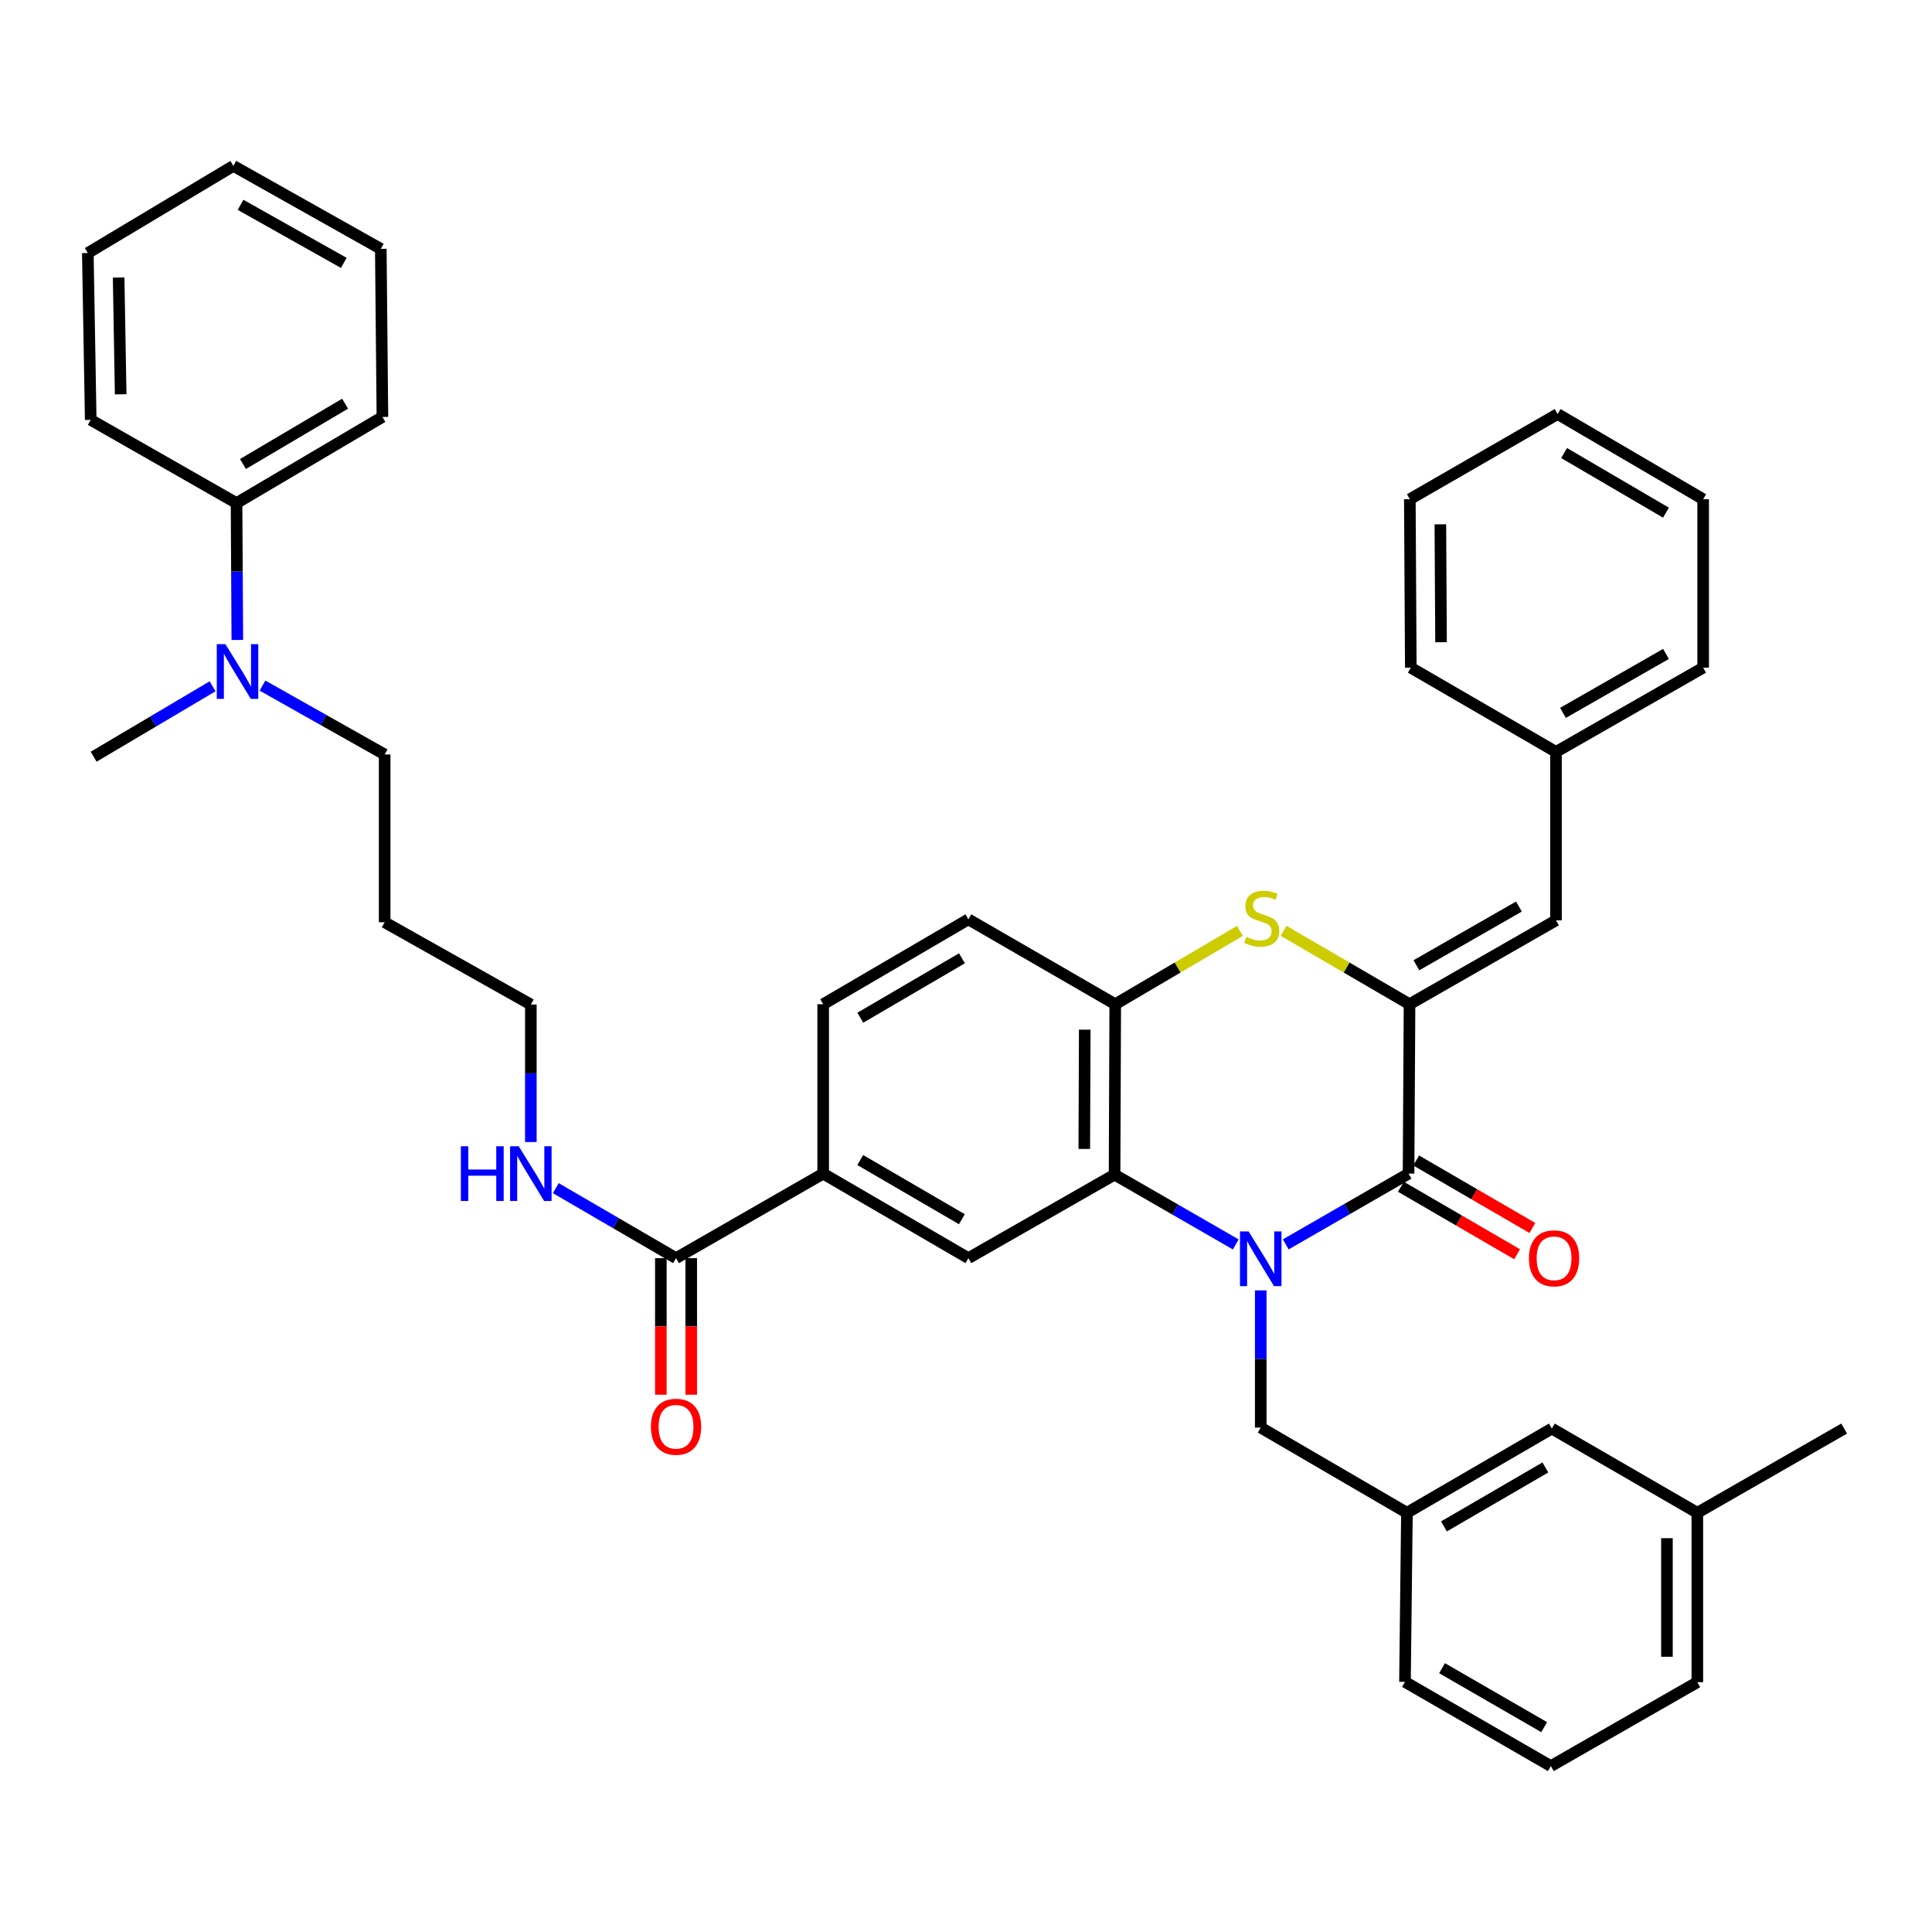 <?xml version='1.0' encoding='iso-8859-1'?>
<svg version='1.1' baseProfile='full'
              xmlns='http://www.w3.org/2000/svg'
                      xmlns:rdkit='http://www.rdkit.org/xml'
                      xmlns:xlink='http://www.w3.org/1999/xlink'
                  xml:space='preserve'
width='1000px' height='1000px' viewBox='0 0 1000 1000'>
<!-- END OF HEADER -->
<rect style='opacity:1.0;fill:#FFFFFF;stroke:none' width='1000' height='1000' x='0' y='0'> </rect>
<path class='bond-0' d='M 665.503,644.097 L 697.283,625.782' style='fill:none;fill-rule:evenodd;stroke:#0000FF;stroke-width:6px;stroke-linecap:butt;stroke-linejoin:miter;stroke-opacity:1' />
<path class='bond-0' d='M 697.283,625.782 L 729.064,607.467' style='fill:none;fill-rule:evenodd;stroke:#000000;stroke-width:6px;stroke-linecap:butt;stroke-linejoin:miter;stroke-opacity:1' />
<path class='bond-2' d='M 639.632,644.115 L 608.267,626.049' style='fill:none;fill-rule:evenodd;stroke:#0000FF;stroke-width:6px;stroke-linecap:butt;stroke-linejoin:miter;stroke-opacity:1' />
<path class='bond-2' d='M 608.267,626.049 L 576.902,607.983' style='fill:none;fill-rule:evenodd;stroke:#000000;stroke-width:6px;stroke-linecap:butt;stroke-linejoin:miter;stroke-opacity:1' />
<path class='bond-9' d='M 652.555,667.903 L 652.555,703.412' style='fill:none;fill-rule:evenodd;stroke:#0000FF;stroke-width:6px;stroke-linecap:butt;stroke-linejoin:miter;stroke-opacity:1' />
<path class='bond-9' d='M 652.555,703.412 L 652.555,738.92' style='fill:none;fill-rule:evenodd;stroke:#000000;stroke-width:6px;stroke-linecap:butt;stroke-linejoin:miter;stroke-opacity:1' />
<path class='bond-1' d='M 729.064,607.467 L 729.571,519.783' style='fill:none;fill-rule:evenodd;stroke:#000000;stroke-width:6px;stroke-linecap:butt;stroke-linejoin:miter;stroke-opacity:1' />
<path class='bond-10' d='M 725.114,614.268 L 755.186,631.735' style='fill:none;fill-rule:evenodd;stroke:#000000;stroke-width:6px;stroke-linecap:butt;stroke-linejoin:miter;stroke-opacity:1' />
<path class='bond-10' d='M 755.186,631.735 L 785.257,649.202' style='fill:none;fill-rule:evenodd;stroke:#FF0000;stroke-width:6px;stroke-linecap:butt;stroke-linejoin:miter;stroke-opacity:1' />
<path class='bond-10' d='M 733.014,600.667 L 763.085,618.135' style='fill:none;fill-rule:evenodd;stroke:#000000;stroke-width:6px;stroke-linecap:butt;stroke-linejoin:miter;stroke-opacity:1' />
<path class='bond-10' d='M 763.085,618.135 L 793.157,635.602' style='fill:none;fill-rule:evenodd;stroke:#FF0000;stroke-width:6px;stroke-linecap:butt;stroke-linejoin:miter;stroke-opacity:1' />
<path class='bond-6' d='M 729.571,519.783 L 805.381,476.364' style='fill:none;fill-rule:evenodd;stroke:#000000;stroke-width:6px;stroke-linecap:butt;stroke-linejoin:miter;stroke-opacity:1' />
<path class='bond-6' d='M 733.126,499.622 L 786.193,469.229' style='fill:none;fill-rule:evenodd;stroke:#000000;stroke-width:6px;stroke-linecap:butt;stroke-linejoin:miter;stroke-opacity:1' />
<path class='bond-39' d='M 729.571,519.783 L 696.967,500.783' style='fill:none;fill-rule:evenodd;stroke:#000000;stroke-width:6px;stroke-linecap:butt;stroke-linejoin:miter;stroke-opacity:1' />
<path class='bond-39' d='M 696.967,500.783 L 664.364,481.783' style='fill:none;fill-rule:evenodd;stroke:#CCCC00;stroke-width:6px;stroke-linecap:butt;stroke-linejoin:miter;stroke-opacity:1' />
<path class='bond-4' d='M 576.902,607.983 L 577.243,519.783' style='fill:none;fill-rule:evenodd;stroke:#000000;stroke-width:6px;stroke-linecap:butt;stroke-linejoin:miter;stroke-opacity:1' />
<path class='bond-4' d='M 561.225,594.692 L 561.464,532.952' style='fill:none;fill-rule:evenodd;stroke:#000000;stroke-width:6px;stroke-linecap:butt;stroke-linejoin:miter;stroke-opacity:1' />
<path class='bond-5' d='M 576.902,607.983 L 501.232,651.218' style='fill:none;fill-rule:evenodd;stroke:#000000;stroke-width:6px;stroke-linecap:butt;stroke-linejoin:miter;stroke-opacity:1' />
<path class='bond-3' d='M 641.791,481.833 L 609.517,500.808' style='fill:none;fill-rule:evenodd;stroke:#CCCC00;stroke-width:6px;stroke-linecap:butt;stroke-linejoin:miter;stroke-opacity:1' />
<path class='bond-3' d='M 609.517,500.808 L 577.243,519.783' style='fill:none;fill-rule:evenodd;stroke:#000000;stroke-width:6px;stroke-linecap:butt;stroke-linejoin:miter;stroke-opacity:1' />
<path class='bond-11' d='M 577.243,519.783 L 501.232,475.848' style='fill:none;fill-rule:evenodd;stroke:#000000;stroke-width:6px;stroke-linecap:butt;stroke-linejoin:miter;stroke-opacity:1' />
<path class='bond-8' d='M 501.232,651.218 L 426.077,607.467' style='fill:none;fill-rule:evenodd;stroke:#000000;stroke-width:6px;stroke-linecap:butt;stroke-linejoin:miter;stroke-opacity:1' />
<path class='bond-8' d='M 497.872,631.063 L 445.263,600.437' style='fill:none;fill-rule:evenodd;stroke:#000000;stroke-width:6px;stroke-linecap:butt;stroke-linejoin:miter;stroke-opacity:1' />
<path class='bond-18' d='M 805.381,476.364 L 805.381,389.177' style='fill:none;fill-rule:evenodd;stroke:#000000;stroke-width:6px;stroke-linecap:butt;stroke-linejoin:miter;stroke-opacity:1' />
<path class='bond-7' d='M 349.918,651.218 L 426.077,607.467' style='fill:none;fill-rule:evenodd;stroke:#000000;stroke-width:6px;stroke-linecap:butt;stroke-linejoin:miter;stroke-opacity:1' />
<path class='bond-13' d='M 342.054,651.218 L 342.054,686.562' style='fill:none;fill-rule:evenodd;stroke:#000000;stroke-width:6px;stroke-linecap:butt;stroke-linejoin:miter;stroke-opacity:1' />
<path class='bond-13' d='M 342.054,686.562 L 342.054,721.905' style='fill:none;fill-rule:evenodd;stroke:#FF0000;stroke-width:6px;stroke-linecap:butt;stroke-linejoin:miter;stroke-opacity:1' />
<path class='bond-13' d='M 357.782,651.218 L 357.782,686.562' style='fill:none;fill-rule:evenodd;stroke:#000000;stroke-width:6px;stroke-linecap:butt;stroke-linejoin:miter;stroke-opacity:1' />
<path class='bond-13' d='M 357.782,686.562 L 357.782,721.905' style='fill:none;fill-rule:evenodd;stroke:#FF0000;stroke-width:6px;stroke-linecap:butt;stroke-linejoin:miter;stroke-opacity:1' />
<path class='bond-17' d='M 349.918,651.218 L 318.798,633.102' style='fill:none;fill-rule:evenodd;stroke:#000000;stroke-width:6px;stroke-linecap:butt;stroke-linejoin:miter;stroke-opacity:1' />
<path class='bond-17' d='M 318.798,633.102 L 287.677,614.985' style='fill:none;fill-rule:evenodd;stroke:#0000FF;stroke-width:6px;stroke-linecap:butt;stroke-linejoin:miter;stroke-opacity:1' />
<path class='bond-14' d='M 426.077,607.467 L 426.077,519.783' style='fill:none;fill-rule:evenodd;stroke:#000000;stroke-width:6px;stroke-linecap:butt;stroke-linejoin:miter;stroke-opacity:1' />
<path class='bond-15' d='M 652.555,738.92 L 728.225,783.012' style='fill:none;fill-rule:evenodd;stroke:#000000;stroke-width:6px;stroke-linecap:butt;stroke-linejoin:miter;stroke-opacity:1' />
<path class='bond-40' d='M 501.232,475.848 L 426.077,519.783' style='fill:none;fill-rule:evenodd;stroke:#000000;stroke-width:6px;stroke-linecap:butt;stroke-linejoin:miter;stroke-opacity:1' />
<path class='bond-40' d='M 497.896,496.017 L 445.288,526.771' style='fill:none;fill-rule:evenodd;stroke:#000000;stroke-width:6px;stroke-linecap:butt;stroke-linejoin:miter;stroke-opacity:1' />
<path class='bond-12' d='M 135.868,354.871 L 167.485,372.692' style='fill:none;fill-rule:evenodd;stroke:#0000FF;stroke-width:6px;stroke-linecap:butt;stroke-linejoin:miter;stroke-opacity:1' />
<path class='bond-12' d='M 167.485,372.692 L 199.102,390.514' style='fill:none;fill-rule:evenodd;stroke:#000000;stroke-width:6px;stroke-linecap:butt;stroke-linejoin:miter;stroke-opacity:1' />
<path class='bond-16' d='M 122.846,331.245 L 122.636,295.822' style='fill:none;fill-rule:evenodd;stroke:#0000FF;stroke-width:6px;stroke-linecap:butt;stroke-linejoin:miter;stroke-opacity:1' />
<path class='bond-16' d='M 122.636,295.822 L 122.427,260.398' style='fill:none;fill-rule:evenodd;stroke:#000000;stroke-width:6px;stroke-linecap:butt;stroke-linejoin:miter;stroke-opacity:1' />
<path class='bond-25' d='M 110.039,355.224 L 79.254,373.45' style='fill:none;fill-rule:evenodd;stroke:#0000FF;stroke-width:6px;stroke-linecap:butt;stroke-linejoin:miter;stroke-opacity:1' />
<path class='bond-25' d='M 79.254,373.45 L 48.469,391.676' style='fill:none;fill-rule:evenodd;stroke:#000000;stroke-width:6px;stroke-linecap:butt;stroke-linejoin:miter;stroke-opacity:1' />
<path class='bond-19' d='M 728.225,783.012 L 803.223,739.418' style='fill:none;fill-rule:evenodd;stroke:#000000;stroke-width:6px;stroke-linecap:butt;stroke-linejoin:miter;stroke-opacity:1' />
<path class='bond-19' d='M 747.379,790.071 L 799.877,759.555' style='fill:none;fill-rule:evenodd;stroke:#000000;stroke-width:6px;stroke-linecap:butt;stroke-linejoin:miter;stroke-opacity:1' />
<path class='bond-26' d='M 728.225,783.012 L 727.212,870.539' style='fill:none;fill-rule:evenodd;stroke:#000000;stroke-width:6px;stroke-linecap:butt;stroke-linejoin:miter;stroke-opacity:1' />
<path class='bond-27' d='M 122.427,260.398 L 197.94,215.809' style='fill:none;fill-rule:evenodd;stroke:#000000;stroke-width:6px;stroke-linecap:butt;stroke-linejoin:miter;stroke-opacity:1' />
<path class='bond-27' d='M 125.756,240.166 L 178.615,208.954' style='fill:none;fill-rule:evenodd;stroke:#000000;stroke-width:6px;stroke-linecap:butt;stroke-linejoin:miter;stroke-opacity:1' />
<path class='bond-28' d='M 122.427,260.398 L 46.958,217.32' style='fill:none;fill-rule:evenodd;stroke:#000000;stroke-width:6px;stroke-linecap:butt;stroke-linejoin:miter;stroke-opacity:1' />
<path class='bond-24' d='M 274.763,591.119 L 274.763,555.53' style='fill:none;fill-rule:evenodd;stroke:#0000FF;stroke-width:6px;stroke-linecap:butt;stroke-linejoin:miter;stroke-opacity:1' />
<path class='bond-24' d='M 274.763,555.53 L 274.763,519.94' style='fill:none;fill-rule:evenodd;stroke:#000000;stroke-width:6px;stroke-linecap:butt;stroke-linejoin:miter;stroke-opacity:1' />
<path class='bond-30' d='M 805.381,389.177 L 881.549,345.584' style='fill:none;fill-rule:evenodd;stroke:#000000;stroke-width:6px;stroke-linecap:butt;stroke-linejoin:miter;stroke-opacity:1' />
<path class='bond-30' d='M 808.993,368.988 L 862.311,338.472' style='fill:none;fill-rule:evenodd;stroke:#000000;stroke-width:6px;stroke-linecap:butt;stroke-linejoin:miter;stroke-opacity:1' />
<path class='bond-31' d='M 805.381,389.177 L 730.226,345.584' style='fill:none;fill-rule:evenodd;stroke:#000000;stroke-width:6px;stroke-linecap:butt;stroke-linejoin:miter;stroke-opacity:1' />
<path class='bond-20' d='M 803.223,739.418 L 878.534,783.012' style='fill:none;fill-rule:evenodd;stroke:#000000;stroke-width:6px;stroke-linecap:butt;stroke-linejoin:miter;stroke-opacity:1' />
<path class='bond-32' d='M 878.534,783.012 L 954.545,739.418' style='fill:none;fill-rule:evenodd;stroke:#000000;stroke-width:6px;stroke-linecap:butt;stroke-linejoin:miter;stroke-opacity:1' />
<path class='bond-41' d='M 878.534,783.012 L 878.534,870.697' style='fill:none;fill-rule:evenodd;stroke:#000000;stroke-width:6px;stroke-linecap:butt;stroke-linejoin:miter;stroke-opacity:1' />
<path class='bond-41' d='M 862.806,796.164 L 862.806,857.544' style='fill:none;fill-rule:evenodd;stroke:#000000;stroke-width:6px;stroke-linecap:butt;stroke-linejoin:miter;stroke-opacity:1' />
<path class='bond-21' d='M 199.102,477.36 L 274.763,519.94' style='fill:none;fill-rule:evenodd;stroke:#000000;stroke-width:6px;stroke-linecap:butt;stroke-linejoin:miter;stroke-opacity:1' />
<path class='bond-22' d='M 199.102,477.36 L 199.102,390.514' style='fill:none;fill-rule:evenodd;stroke:#000000;stroke-width:6px;stroke-linecap:butt;stroke-linejoin:miter;stroke-opacity:1' />
<path class='bond-23' d='M 802.724,914.133 L 727.212,870.539' style='fill:none;fill-rule:evenodd;stroke:#000000;stroke-width:6px;stroke-linecap:butt;stroke-linejoin:miter;stroke-opacity:1' />
<path class='bond-23' d='M 799.261,893.972 L 746.402,863.457' style='fill:none;fill-rule:evenodd;stroke:#000000;stroke-width:6px;stroke-linecap:butt;stroke-linejoin:miter;stroke-opacity:1' />
<path class='bond-29' d='M 802.724,914.133 L 878.534,870.697' style='fill:none;fill-rule:evenodd;stroke:#000000;stroke-width:6px;stroke-linecap:butt;stroke-linejoin:miter;stroke-opacity:1' />
<path class='bond-34' d='M 197.94,215.809 L 197.101,128.805' style='fill:none;fill-rule:evenodd;stroke:#000000;stroke-width:6px;stroke-linecap:butt;stroke-linejoin:miter;stroke-opacity:1' />
<path class='bond-33' d='M 46.958,217.32 L 45.455,130.964' style='fill:none;fill-rule:evenodd;stroke:#000000;stroke-width:6px;stroke-linecap:butt;stroke-linejoin:miter;stroke-opacity:1' />
<path class='bond-33' d='M 62.458,204.093 L 61.406,143.643' style='fill:none;fill-rule:evenodd;stroke:#000000;stroke-width:6px;stroke-linecap:butt;stroke-linejoin:miter;stroke-opacity:1' />
<path class='bond-35' d='M 881.549,345.584 L 881.549,258.397' style='fill:none;fill-rule:evenodd;stroke:#000000;stroke-width:6px;stroke-linecap:butt;stroke-linejoin:miter;stroke-opacity:1' />
<path class='bond-36' d='M 730.226,345.584 L 729.728,258.397' style='fill:none;fill-rule:evenodd;stroke:#000000;stroke-width:6px;stroke-linecap:butt;stroke-linejoin:miter;stroke-opacity:1' />
<path class='bond-36' d='M 745.879,332.416 L 745.531,271.385' style='fill:none;fill-rule:evenodd;stroke:#000000;stroke-width:6px;stroke-linecap:butt;stroke-linejoin:miter;stroke-opacity:1' />
<path class='bond-38' d='M 45.455,130.964 L 120.784,85.867' style='fill:none;fill-rule:evenodd;stroke:#000000;stroke-width:6px;stroke-linecap:butt;stroke-linejoin:miter;stroke-opacity:1' />
<path class='bond-43' d='M 197.101,128.805 L 120.784,85.867' style='fill:none;fill-rule:evenodd;stroke:#000000;stroke-width:6px;stroke-linecap:butt;stroke-linejoin:miter;stroke-opacity:1' />
<path class='bond-43' d='M 177.941,136.072 L 124.519,106.016' style='fill:none;fill-rule:evenodd;stroke:#000000;stroke-width:6px;stroke-linecap:butt;stroke-linejoin:miter;stroke-opacity:1' />
<path class='bond-42' d='M 881.549,258.397 L 806.22,214.306' style='fill:none;fill-rule:evenodd;stroke:#000000;stroke-width:6px;stroke-linecap:butt;stroke-linejoin:miter;stroke-opacity:1' />
<path class='bond-42' d='M 862.305,265.357 L 809.574,234.493' style='fill:none;fill-rule:evenodd;stroke:#000000;stroke-width:6px;stroke-linecap:butt;stroke-linejoin:miter;stroke-opacity:1' />
<path class='bond-37' d='M 729.728,258.397 L 806.22,214.306' style='fill:none;fill-rule:evenodd;stroke:#000000;stroke-width:6px;stroke-linecap:butt;stroke-linejoin:miter;stroke-opacity:1' />
<path  class='atom-0' d='M 646.295 637.399
L 655.575 652.399
Q 656.495 653.879, 657.975 656.559
Q 659.455 659.239, 659.535 659.399
L 659.535 637.399
L 663.295 637.399
L 663.295 665.719
L 659.415 665.719
L 649.455 649.319
Q 648.295 647.399, 647.055 645.199
Q 645.855 642.999, 645.495 642.319
L 645.495 665.719
L 641.815 665.719
L 641.815 637.399
L 646.295 637.399
' fill='#0000FF'/>
<path  class='atom-4' d='M 645.07 484.922
Q 645.39 485.042, 646.71 485.602
Q 648.03 486.162, 649.47 486.522
Q 650.95 486.842, 652.39 486.842
Q 655.07 486.842, 656.63 485.562
Q 658.19 484.242, 658.19 481.962
Q 658.19 480.402, 657.39 479.442
Q 656.63 478.482, 655.43 477.962
Q 654.23 477.442, 652.23 476.842
Q 649.71 476.082, 648.19 475.362
Q 646.71 474.642, 645.63 473.122
Q 644.59 471.602, 644.59 469.042
Q 644.59 465.482, 646.99 463.282
Q 649.43 461.082, 654.23 461.082
Q 657.51 461.082, 661.23 462.642
L 660.31 465.722
Q 656.91 464.322, 654.35 464.322
Q 651.59 464.322, 650.07 465.482
Q 648.55 466.602, 648.59 468.562
Q 648.59 470.082, 649.35 471.002
Q 650.15 471.922, 651.27 472.442
Q 652.43 472.962, 654.35 473.562
Q 656.91 474.362, 658.43 475.162
Q 659.95 475.962, 661.03 477.602
Q 662.15 479.202, 662.15 481.962
Q 662.15 485.882, 659.51 488.002
Q 656.91 490.082, 652.55 490.082
Q 650.03 490.082, 648.11 489.522
Q 646.23 489.002, 643.99 488.082
L 645.07 484.922
' fill='#CCCC00'/>
<path  class='atom-11' d='M 791.385 651.298
Q 791.385 644.498, 794.745 640.698
Q 798.105 636.898, 804.385 636.898
Q 810.665 636.898, 814.025 640.698
Q 817.385 644.498, 817.385 651.298
Q 817.385 658.178, 813.985 662.098
Q 810.585 665.978, 804.385 665.978
Q 798.145 665.978, 794.745 662.098
Q 791.385 658.218, 791.385 651.298
M 804.385 662.778
Q 808.705 662.778, 811.025 659.898
Q 813.385 656.978, 813.385 651.298
Q 813.385 645.738, 811.025 642.938
Q 808.705 640.098, 804.385 640.098
Q 800.065 640.098, 797.705 642.898
Q 795.385 645.698, 795.385 651.298
Q 795.385 657.018, 797.705 659.898
Q 800.065 662.778, 804.385 662.778
' fill='#FF0000'/>
<path  class='atom-13' d='M 116.682 333.425
L 125.962 348.425
Q 126.882 349.905, 128.362 352.585
Q 129.842 355.265, 129.922 355.425
L 129.922 333.425
L 133.682 333.425
L 133.682 361.745
L 129.802 361.745
L 119.842 345.345
Q 118.682 343.425, 117.442 341.225
Q 116.242 339.025, 115.882 338.345
L 115.882 361.745
L 112.202 361.745
L 112.202 333.425
L 116.682 333.425
' fill='#0000FF'/>
<path  class='atom-14' d='M 336.918 738.485
Q 336.918 731.685, 340.278 727.885
Q 343.638 724.085, 349.918 724.085
Q 356.198 724.085, 359.558 727.885
Q 362.918 731.685, 362.918 738.485
Q 362.918 745.365, 359.518 749.285
Q 356.118 753.165, 349.918 753.165
Q 343.678 753.165, 340.278 749.285
Q 336.918 745.405, 336.918 738.485
M 349.918 749.965
Q 354.238 749.965, 356.558 747.085
Q 358.918 744.165, 358.918 738.485
Q 358.918 732.925, 356.558 730.125
Q 354.238 727.285, 349.918 727.285
Q 345.598 727.285, 343.238 730.085
Q 340.918 732.885, 340.918 738.485
Q 340.918 744.205, 343.238 747.085
Q 345.598 749.965, 349.918 749.965
' fill='#FF0000'/>
<path  class='atom-18' d='M 238.543 593.307
L 242.383 593.307
L 242.383 605.347
L 256.863 605.347
L 256.863 593.307
L 260.703 593.307
L 260.703 621.627
L 256.863 621.627
L 256.863 608.547
L 242.383 608.547
L 242.383 621.627
L 238.543 621.627
L 238.543 593.307
' fill='#0000FF'/>
<path  class='atom-18' d='M 268.503 593.307
L 277.783 608.307
Q 278.703 609.787, 280.183 612.467
Q 281.663 615.147, 281.743 615.307
L 281.743 593.307
L 285.503 593.307
L 285.503 621.627
L 281.623 621.627
L 271.663 605.227
Q 270.503 603.307, 269.263 601.107
Q 268.063 598.907, 267.703 598.227
L 267.703 621.627
L 264.023 621.627
L 264.023 593.307
L 268.503 593.307
' fill='#0000FF'/>
</svg>
